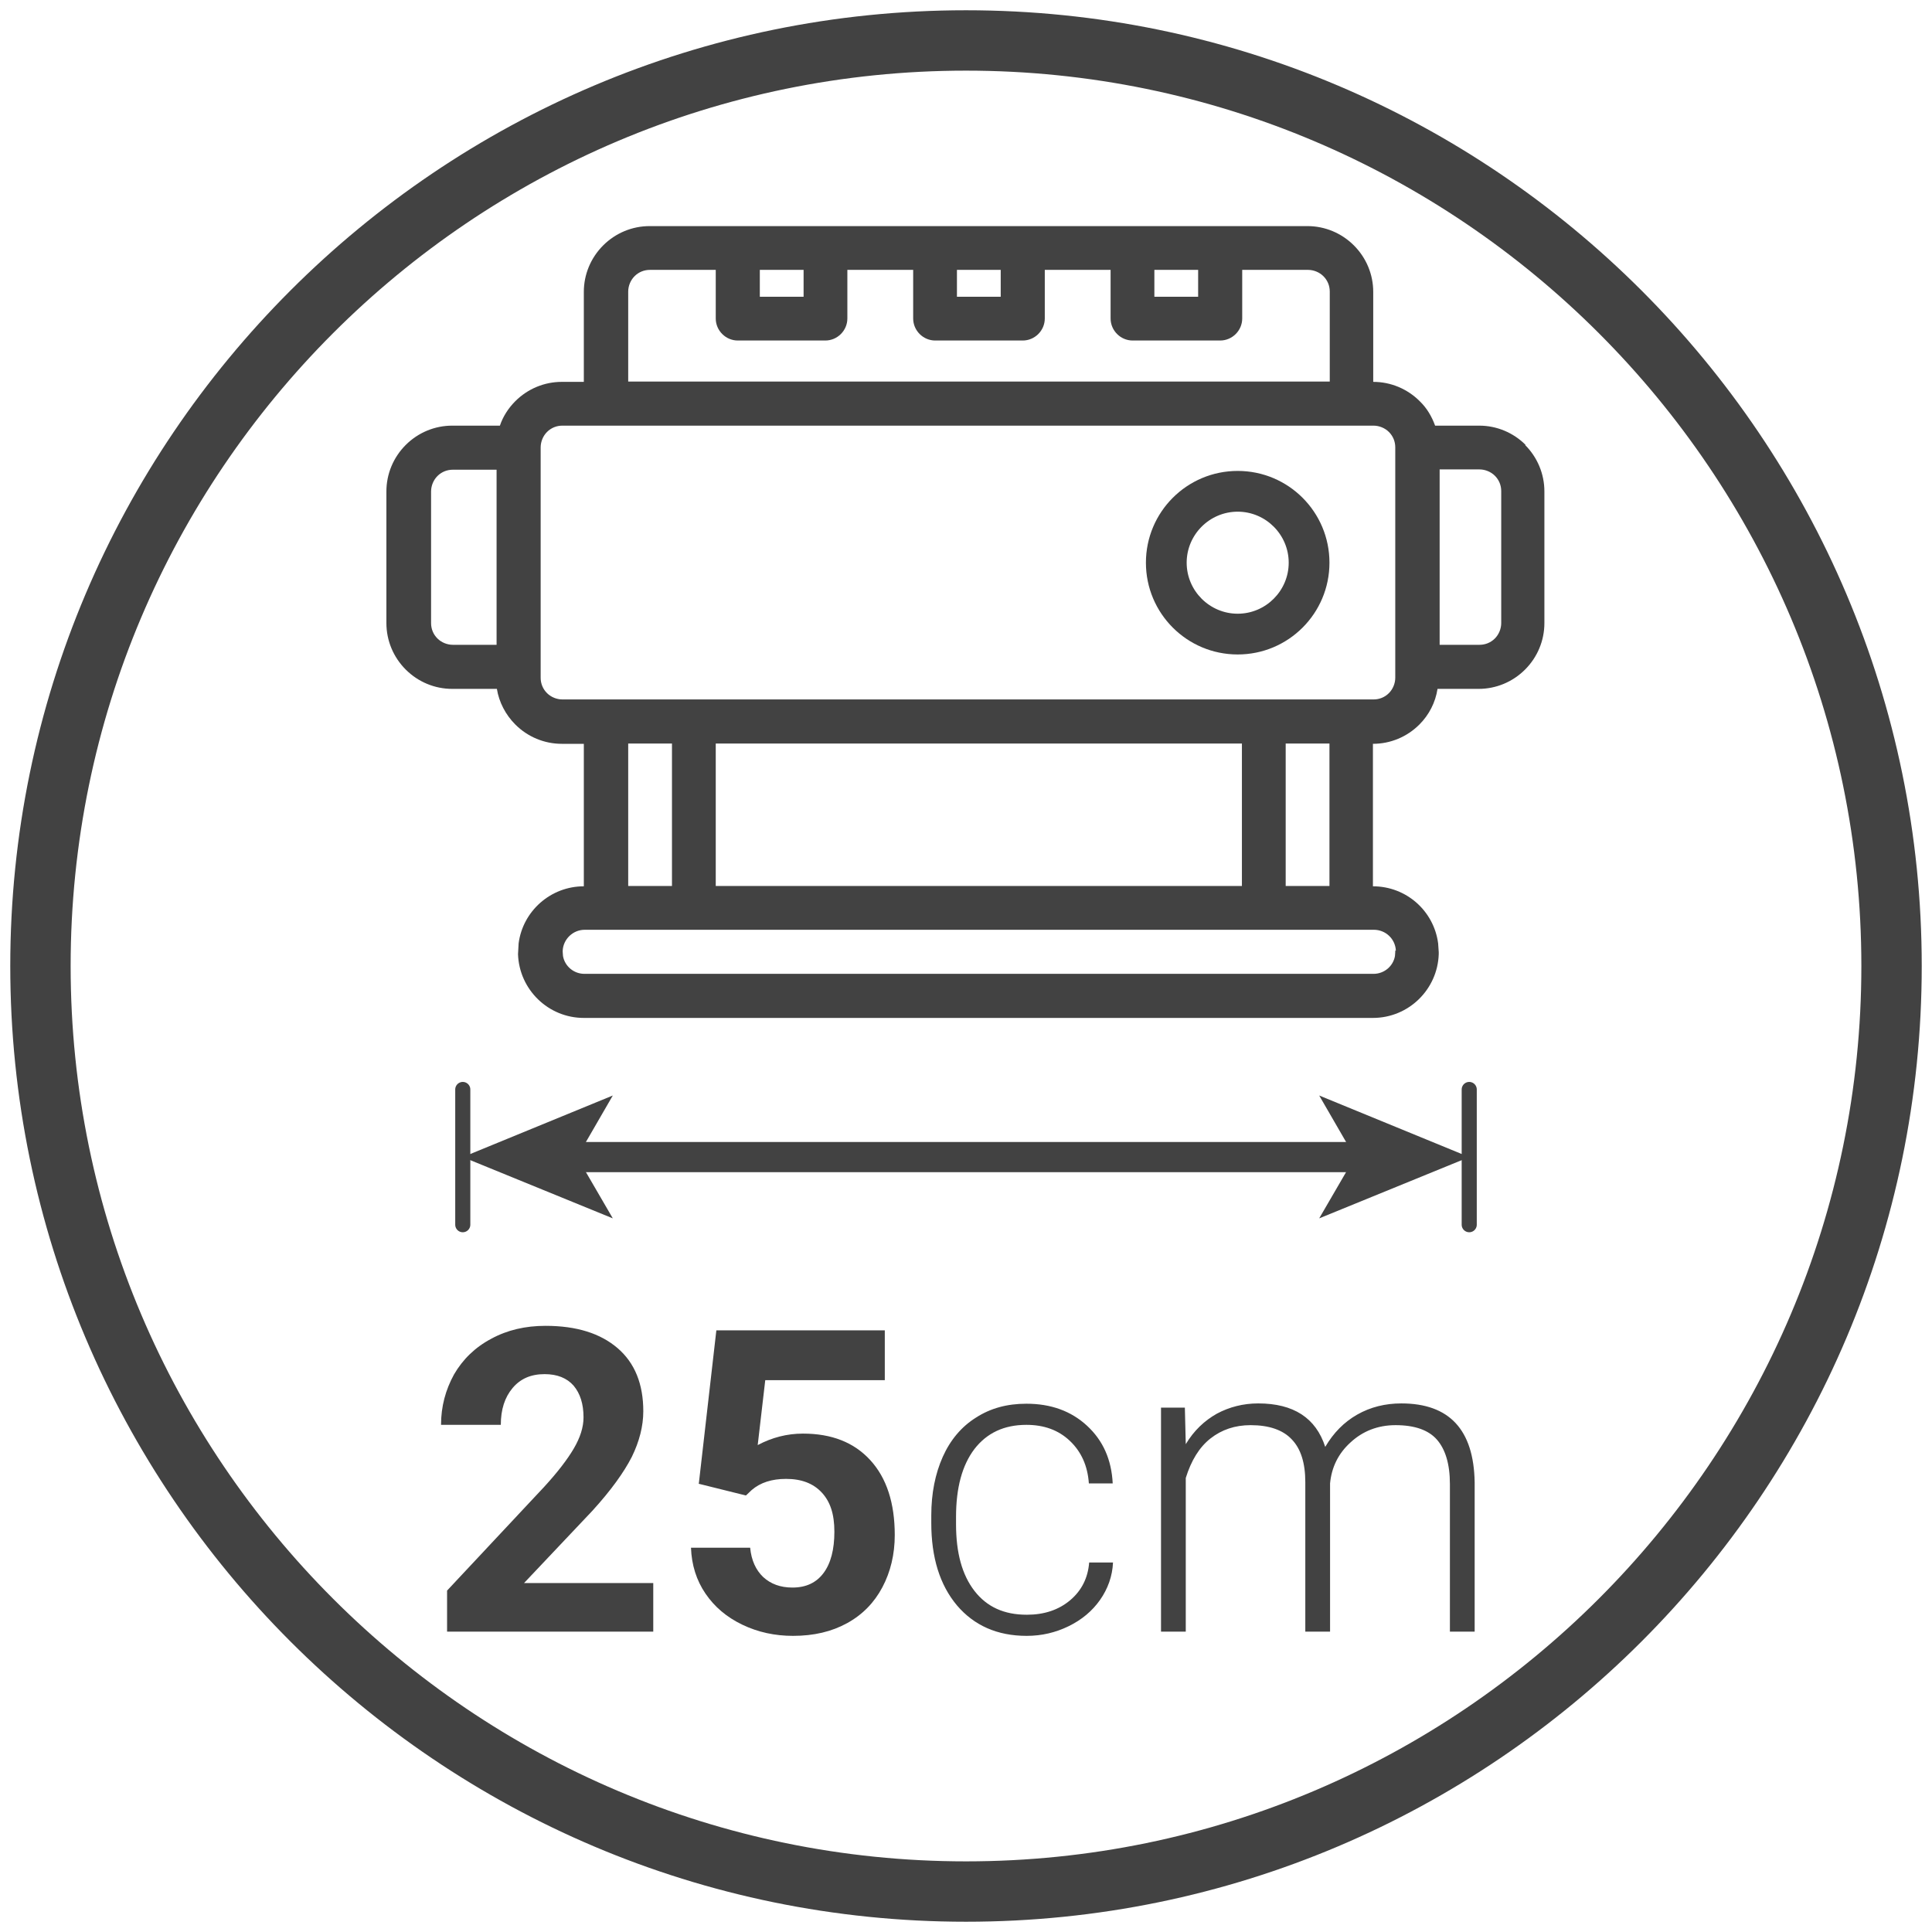 <?xml version="1.0" encoding="UTF-8"?>
<svg id="Livello_1" data-name="Livello 1" xmlns="http://www.w3.org/2000/svg" viewBox="0 0 64 64">
  <defs>
    <style>
      .cls-1 {
        stroke-width: .5px;
      }

      .cls-1, .cls-2 {
        fill: none;
        stroke: #424242;
        stroke-linecap: round;
        stroke-linejoin: round;
      }

      .cls-3 {
        fill: #424242;
      }
    </style>
  </defs>
  <path class="cls-3" d="M32,63.66C14.54,63.66.34,49.46.34,32S14.54.34,32,.34s31.66,14.2,31.66,31.66-14.2,31.66-31.66,31.66ZM32,2.34C15.64,2.34,2.34,15.64,2.34,32s13.31,29.66,29.66,29.66,29.66-13.31,29.66-29.66S48.36,2.34,32,2.34Z"/>
  <g>
    <g>
      <line class="cls-1" x1="48.67" y1="40.57" x2="48.67" y2="36.09"/>
      <line class="cls-1" x1="15.33" y1="40.57" x2="15.33" y2="36.09"/>
    </g>
    <g>
      <line class="cls-2" x1="18.86" y1="38.33" x2="45.14" y2="38.33"/>
      <polygon class="cls-3" points="15.33 38.33 20.3 40.36 19.12 38.33 20.3 36.29 15.33 38.33"/>
      <polygon class="cls-3" points="48.67 38.33 43.7 40.36 44.88 38.33 43.7 36.29 48.67 38.33"/>
    </g>
  </g>
  <g>
    <path class="cls-3" d="M50.54,14.74c-.41-.41-.96-.64-1.54-.64h-1.46c-.11-.3-.27-.58-.51-.81-.41-.41-.96-.64-1.54-.64v-2.98c0-.58-.23-1.13-.64-1.54-.41-.41-.96-.64-1.54-.64h-21.79c-.58,0-1.13.23-1.54.64-.41.41-.64.96-.64,1.54v2.98h-.73c-.58,0-1.13.23-1.54.64-.23.23-.41.51-.51.81h-1.58c-.58,0-1.13.23-1.54.64-.41.41-.64.96-.64,1.54v4.36c0,.58.23,1.13.64,1.54.41.41.96.64,1.54.64h1.48c.07.44.29.86.61,1.18.41.41.96.64,1.54.64h.73v4.72c-1.1,0-2.02.82-2.16,1.89l-.02.36c.04,1.17,1,2.11,2.18,2.11h26.14c1.18,0,2.14-.94,2.18-2.11,0-.02,0-.05,0-.07l-.02-.29c-.14-1.07-1.05-1.89-2.16-1.89v-4.72c.58,0,1.13-.23,1.54-.64.32-.32.53-.73.6-1.18h1.36c.58,0,1.13-.23,1.54-.64.41-.41.64-.96.64-1.54v-4.36c0-.58-.23-1.13-.64-1.54ZM16.45,21.36h-1.45c-.19,0-.38-.08-.51-.21-.14-.14-.21-.32-.21-.51v-4.36c0-.19.08-.38.21-.51.14-.14.32-.21.51-.21h1.45v5.81ZM38.24,8.94h1.45v.89h-1.45v-.89ZM31.7,8.94h1.45v.89h-1.45v-.89ZM25.17,8.94h1.45v.89h-1.45v-.89ZM20.81,9.66c0-.19.08-.38.21-.51.14-.14.32-.21.51-.21h2.18v1.61c0,.4.33.73.73.73h2.9c.4,0,.73-.33.73-.73v-1.61h2.18v1.61c0,.4.33.73.73.73h2.9c.4,0,.73-.33.73-.73v-1.61h2.18v1.61c0,.4.33.73.73.73h2.9c.4,0,.73-.33.73-.73v-1.61h2.18c.19,0,.38.08.51.21.14.14.21.32.21.51v2.98h-23.24v-2.98ZM46.22,31.49v.04s-.01.14-.01.14c-.06.34-.36.59-.71.59h-26.14c-.35,0-.65-.25-.71-.59h0s-.01-.14-.01-.14v-.04c.02-.38.34-.69.73-.69h26.14c.39,0,.71.3.73.69ZM20.81,29.35v-4.72h1.45v4.72h-1.45ZM23.71,29.35v-4.72h17.43v4.72h-17.43ZM42.59,29.35v-4.72h1.45v4.72h-1.45ZM46.22,22.45c0,.19-.08.38-.21.51-.14.14-.32.21-.51.21h-26.87c-.19,0-.38-.08-.51-.21-.14-.14-.21-.32-.21-.51v-7.63c0-.19.08-.38.21-.51.14-.14.32-.21.51-.21h26.87c.19,0,.38.08.51.21.14.14.21.32.21.51v7.63ZM49.73,20.64c0,.19-.08.38-.21.51-.14.14-.32.21-.51.21h-1.32v-5.81h1.32c.19,0,.38.08.51.21.14.14.21.32.21.51v4.36Z"/>
    <path class="cls-3" d="M41,15.6c-1.68,0-3.04,1.36-3.04,3.04s1.36,3.04,3.04,3.04,3.04-1.36,3.04-3.04-1.36-3.04-3.04-3.04ZM41,20.33c-.93,0-1.69-.76-1.69-1.69s.76-1.69,1.69-1.69,1.69.76,1.69,1.69-.76,1.69-1.69,1.69Z"/>
  </g>
  <g>
    <path class="cls-3" d="M21.64,54.05h-6.83v-1.36l3.22-3.44c.44-.48.77-.91.98-1.27.21-.36.32-.7.32-1.03,0-.44-.11-.79-.33-1.05-.22-.25-.54-.38-.96-.38-.45,0-.8.15-1.06.46s-.39.71-.39,1.22h-1.98c0-.61.15-1.16.43-1.67.29-.5.7-.9,1.23-1.18.53-.29,1.13-.43,1.8-.43,1.03,0,1.82.25,2.39.74.57.49.85,1.19.85,2.09,0,.49-.13,1-.38,1.51-.26.51-.69,1.11-1.31,1.79l-2.26,2.39h4.28v1.6Z"/>
    <path class="cls-3" d="M23.15,49.14l.58-5.07h5.58v1.65h-3.96l-.25,2.15c.47-.25.97-.38,1.5-.38.95,0,1.69.29,2.23.88.54.59.81,1.42.81,2.48,0,.64-.14,1.22-.41,1.73s-.66.91-1.17,1.19c-.51.28-1.1.42-1.79.42-.6,0-1.16-.12-1.68-.37-.52-.25-.92-.59-1.22-1.03s-.46-.95-.48-1.52h1.96c.04.42.19.74.43.97.25.23.57.35.97.35.45,0,.79-.16,1.03-.48s.36-.78.36-1.37-.14-1-.42-1.3-.67-.45-1.18-.45c-.47,0-.85.12-1.14.37l-.19.18-1.57-.39Z"/>
    <path class="cls-3" d="M34.02,53.49c.57,0,1.05-.16,1.43-.48s.59-.74.63-1.25h.79c-.02.45-.17.87-.43,1.24-.26.37-.61.66-1.04.87-.43.21-.89.32-1.39.32-.97,0-1.74-.34-2.31-1.01-.57-.68-.85-1.59-.85-2.73v-.25c0-.73.13-1.38.38-1.94s.62-1,1.1-1.3c.48-.31,1.03-.46,1.67-.46.81,0,1.48.24,2.01.73s.81,1.12.85,1.91h-.79c-.04-.58-.25-1.05-.63-1.41-.38-.36-.86-.53-1.44-.53-.74,0-1.31.27-1.72.8-.41.54-.61,1.29-.61,2.25v.24c0,.95.2,1.68.61,2.21.41.53.98.79,1.73.79Z"/>
    <path class="cls-3" d="M39.25,46.63l.03,1.21c.27-.45.62-.78,1.03-1.01.41-.22.87-.34,1.37-.34,1.17,0,1.91.48,2.22,1.44.27-.46.62-.82,1.06-1.07.44-.25.93-.37,1.46-.37,1.59,0,2.4.87,2.43,2.61v4.95h-.82v-4.89c0-.66-.15-1.15-.43-1.47-.28-.32-.74-.48-1.37-.48-.59,0-1.09.2-1.49.57-.41.37-.63.83-.68,1.36v4.91h-.82v-4.95c0-.64-.15-1.11-.45-1.42-.29-.31-.75-.47-1.36-.47-.52,0-.96.15-1.33.44-.37.29-.64.73-.82,1.31v5.09h-.82v-7.42h.79Z"/>
  </g>
</svg>